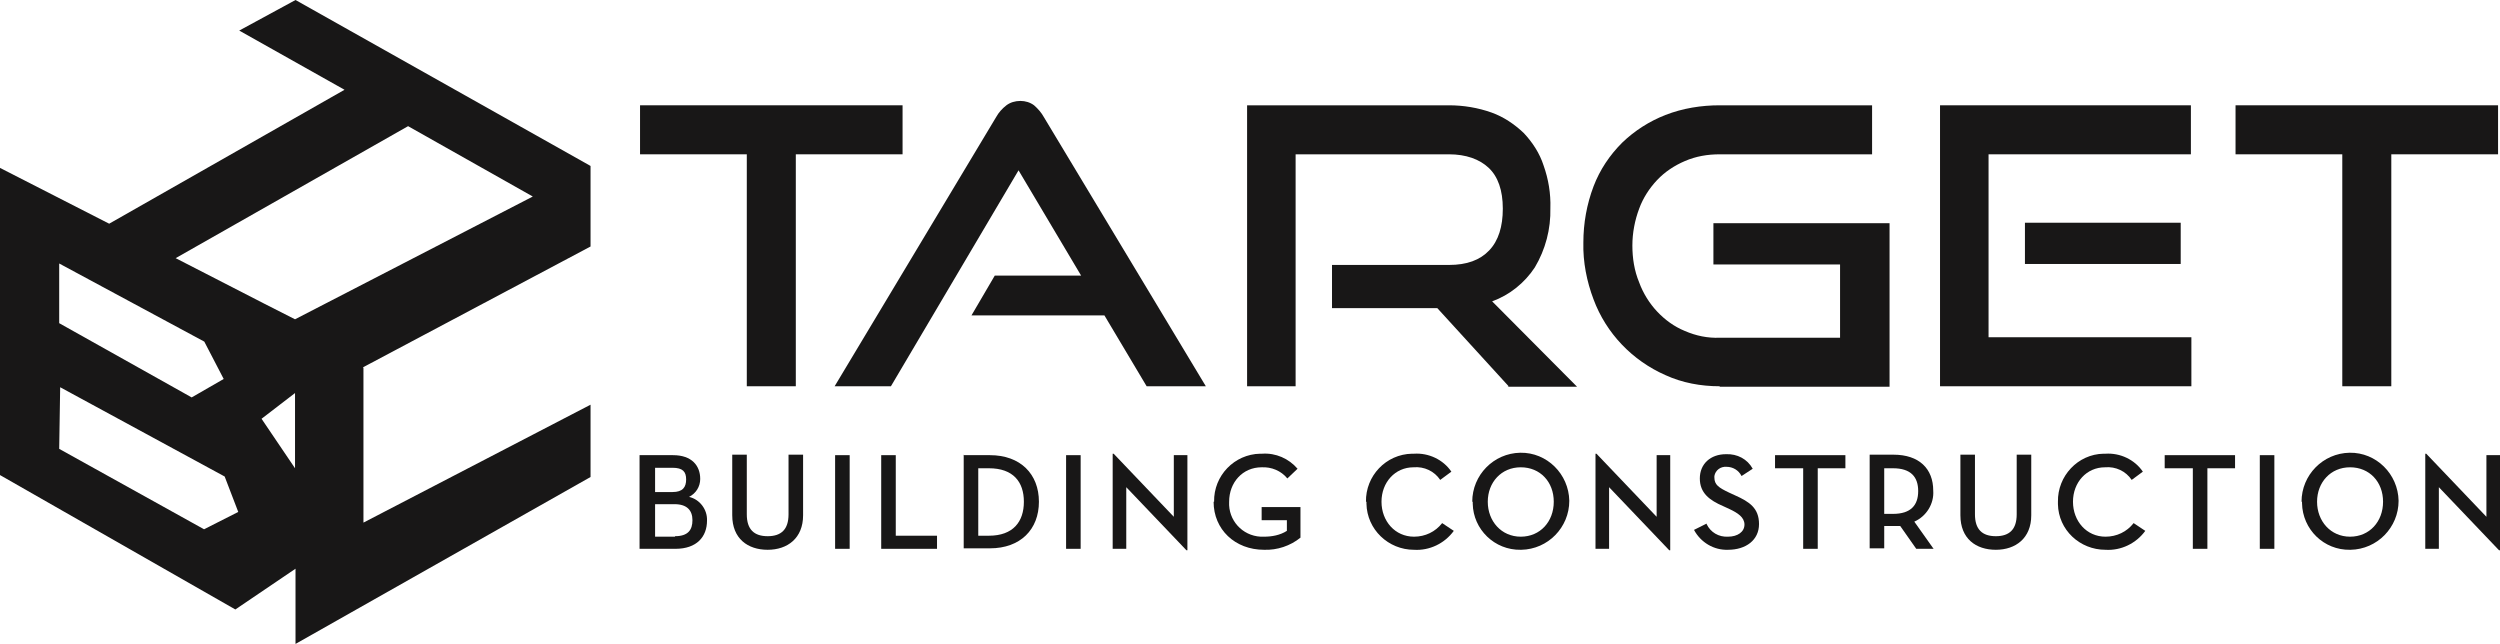 <?xml version="1.0" encoding="UTF-8"?>
<svg id="b" data-name="Layer 2" xmlns="http://www.w3.org/2000/svg" viewBox="0 0 515.2 132.7">
  <g id="c" data-name="Layer 1">
    <g>
      <path d="m153.9,79.6V31.8h-22v-10.1h54.1v10.1h-22v47.8h-10.1Z" fill="#181717"/>
      <path d="m236.3,79.6l-8.7-14.6h-27.4l4.8-8.2h17.8l-12.9-21.7-26.3,44.5h-11.6l33.3-55.5c.5-.9,1.2-1.7,2.1-2.4.8-.6,1.8-.9,2.9-.9,1,0,2,.3,2.8.9.8.7,1.5,1.5,2,2.4l33.4,55.5h-12.2Z" fill="#181717"/>
      <path d="m310.9,79.6l-14.7-16.1h-21.7v-8.9h24.1c3.7,0,6.4-1,8.3-3,1.9-2,2.8-4.9,2.8-8.6,0-3.8-1-6.6-2.9-8.4-1.9-1.8-4.7-2.8-8.2-2.8h-31.6v47.8h-10V21.7h41.6c3,0,6,.5,8.8,1.5,2.5.9,4.7,2.4,6.6,4.2,1.8,1.9,3.3,4.2,4.1,6.7,1,2.8,1.5,5.8,1.4,8.8.1,4.3-1,8.5-3.2,12.2-2.1,3.2-5.2,5.7-8.8,7l17.5,17.6h-14.3Z" fill="#181717"/>
      <path d="m354.4,79.6c-3.9,0-7.7-.7-11.2-2.3-6.8-3-12.2-8.6-14.8-15.6-1.4-3.7-2.2-7.7-2.1-11.7,0-4,.7-7.9,2.1-11.6,1.3-3.4,3.3-6.4,5.9-9,2.6-2.5,5.6-4.4,8.9-5.7,3.6-1.4,7.4-2,11.2-2h31.4v10.1h-31.4c-2.5,0-4.9.4-7.2,1.4-2.1.9-4.1,2.2-5.7,3.9-1.6,1.7-2.9,3.7-3.7,5.9-.9,2.4-1.4,5-1.4,7.6,0,2.6.4,5.2,1.4,7.6.8,2.2,2.1,4.3,3.7,6,1.6,1.7,3.5,3.1,5.7,4,2.3,1,4.7,1.5,7.2,1.4h24.8v-15.1h-26.1v-8.5h36.3v33.7h-35Z" fill="#181717"/>
      <path d="m399.8,79.6V21.7h51.7v10.1h-41.7v37.7h41.8v10.1h-51.8Zm17.5-25.2v-8.5h32.1v8.5h-32.1Z" fill="#181717"/>
      <path d="m482.7,79.6V31.8h-22v-10.1h54.1v10.1h-22v47.8h-10.1Z" fill="#181717"/>
      <path d="m131.9,93.8h6.8c3.9,0,5.6,2.2,5.6,4.9,0,1.6-.9,3-2.3,3.7,2.2.5,3.8,2.6,3.7,4.9,0,3.3-2.1,5.8-6.5,5.8h-7.4v-19.3Zm6.7,7.6c2.1,0,2.8-1,2.8-2.6s-.7-2.4-2.8-2.4h-3.6v5h3.6Zm.5,9.1c2.7,0,3.6-1.3,3.6-3.3s-1.1-3.3-3.7-3.3h-4v6.7h4.1Z" fill="#181717"/>
      <path d="m150.9,106.2v-12.5h3v12.3c0,3.1,1.5,4.5,4.3,4.5s4.3-1.4,4.3-4.5v-12.3h3v12.5c0,4.7-3.2,7.1-7.3,7.1s-7.3-2.3-7.3-7.1Z" fill="#181717"/>
      <path d="m172.1,93.8h3v19.3h-3v-19.3Z" fill="#181717"/>
      <path d="m181.6,93.8h3v16.6h8.5v2.7h-11.5v-19.3Z" fill="#181717"/>
      <path d="m198.5,93.8h5.5c6.3,0,10.1,3.9,10.1,9.6s-3.8,9.6-10.1,9.6h-5.4v-19.3Zm5.3,16.6c5,0,7.2-2.9,7.2-7s-2.2-6.9-7.2-6.9h-2.2v13.9h2.2Z" fill="#181717"/>
      <path d="m219.7,93.8h3v19.3h-3v-19.3Z" fill="#181717"/>
      <path d="m232.1,100.4v12.7h-2.8v-19.6h.2l12.4,13v-12.7h2.8v19.6h-.2l-12.4-13Z" fill="#181717"/>
      <path d="m250.2,103.4c-.1-5.4,4.2-9.8,9.5-9.9.1,0,.3,0,.4,0,2.8-.2,5.5,1,7.3,3.1l-2.1,2c-1.3-1.6-3.3-2.4-5.3-2.3-3.9,0-6.7,3.1-6.7,7.1-.2,3.8,2.7,7,6.5,7.2.2,0,.5,0,.7,0,1.6,0,3.3-.3,4.7-1.2v-2.2h-5.2v-2.7h8v6.3c-2.1,1.7-4.8,2.6-7.5,2.5-6,0-10.4-4.2-10.4-9.9Z" fill="#181717"/>
      <path d="m281.5,103.4c-.1-5.3,4.1-9.8,9.5-9.9.1,0,.2,0,.4,0,3-.2,6,1.2,7.7,3.7l-2.3,1.7c-1.2-1.8-3.3-2.8-5.5-2.6-3.8,0-6.6,3.1-6.6,7.1s2.8,7.2,6.7,7.2c2.3,0,4.4-1,5.8-2.8l2.4,1.6c-1.9,2.6-5,4.1-8.2,3.9-5.3,0-9.7-4.2-9.8-9.5,0-.1,0-.3,0-.4Z" fill="#181717"/>
      <path d="m303.4,103.4c0-5.5,4.4-10,9.9-10.1s10,4.4,10.1,9.9c0,5.5-4.4,10-9.9,10.1,0,0,0,0-.1,0-5.4.1-9.8-4.2-9.9-9.5,0-.1,0-.2,0-.4Zm16.8,0c0-4.1-2.8-7.1-6.8-7.1s-6.8,3.1-6.8,7.1,2.8,7.2,6.8,7.2,6.8-3.1,6.8-7.2Z" fill="#181717"/>
      <path d="m331.6,100.4v12.7h-2.8v-19.6h.2l12.4,13v-12.7h2.8v19.6h-.2l-12.4-13Z" fill="#181717"/>
      <path d="m351.7,108c.8,1.7,2.5,2.7,4.4,2.6,2,0,3.4-1,3.4-2.5s-1.4-2.4-3.1-3.2l-1.3-.6c-2.8-1.2-4.8-2.7-4.8-5.7s2.2-5,5.4-5c2.3-.1,4.4,1,5.5,3l-2.3,1.5c-.6-1.2-1.8-1.9-3.1-1.9-1.2-.1-2.3.7-2.5,1.9,0,.1,0,.2,0,.3,0,1.5.9,2.1,3,3.1l1.3.6c2.9,1.3,4.9,2.6,4.9,5.9s-2.7,5.3-6.4,5.3c-2.9.1-5.6-1.5-7-4.1l2.6-1.3Z" fill="#181717"/>
      <path d="m371.5,96.5h-5.7v-2.7h14.5v2.7h-5.7v16.6h-3v-16.6Z" fill="#181717"/>
      <path d="m398.5,113.1h-3.6l-3.3-4.7c-.5,0-.9,0-1.4,0h-1.9v4.6h-3v-19.3h4.9c5.3,0,8.2,2.9,8.2,7.4.2,2.7-1.4,5.3-3.9,6.4l3.9,5.5Zm-8.4-7.2c3.7,0,5.2-1.8,5.2-4.7s-1.5-4.7-5.2-4.7h-1.8v9.4h1.8Z" fill="#181717"/>
      <path d="m404,106.2v-12.5h3v12.3c0,3.1,1.5,4.5,4.3,4.5s4.3-1.4,4.3-4.5v-12.3h3v12.5c0,4.7-3.2,7.1-7.3,7.1s-7.3-2.3-7.3-7.1Z" fill="#181717"/>
      <path d="m424.1,103.4c-.1-5.3,4.1-9.8,9.4-9.9.1,0,.3,0,.4,0,3-.2,6,1.2,7.7,3.7l-2.3,1.7c-1.2-1.8-3.3-2.8-5.5-2.6-3.8,0-6.6,3.1-6.6,7.1s2.8,7.2,6.7,7.2c2.3,0,4.4-1,5.8-2.8l2.4,1.6c-1.9,2.6-5,4.1-8.2,3.9-5.3,0-9.7-4.1-9.8-9.4,0-.2,0-.3,0-.5Z" fill="#181717"/>
      <path d="m451.8,96.5h-5.7v-2.7h14.5v2.7h-5.7v16.6h-3v-16.6Z" fill="#181717"/>
      <path d="m465.7,93.8h3v19.3h-3v-19.3Z" fill="#181717"/>
      <path d="m474.3,103.4c0-5.5,4.4-10,9.9-10.1s10,4.4,10.1,9.9c0,5.5-4.4,10-9.9,10.1,0,0,0,0-.1,0-5.4.1-9.8-4.2-9.9-9.6,0-.1,0-.2,0-.3Zm16.8,0c0-4.1-2.8-7.1-6.8-7.1s-6.8,3.1-6.8,7.1,2.8,7.2,6.8,7.2,6.8-3.1,6.8-7.2h0Z" fill="#181717"/>
      <path d="m502.6,100.4v12.7h-2.8v-19.6h.2l12.4,13v-12.7h2.8v19.6h-.2l-12.4-13Z" fill="#181717"/>
      <path id="d" data-name="shape" d="m74.8,75.7l46.9-24.9v-16.6L60.9,0l-11.6,6.3,21.7,12.2-48.5,27.6L0,34.6v63.3l48.5,27.7,12.4-8.4v15.5l60.8-34.4v-14.9l-46.8,24.3v-31.9ZM12.2,54.3l29.9,16.1,4,7.7-6.6,3.8-27.3-15.3v-12.3Zm29.9,54.8l-29.9-16.6.2-12.7,33.9,18.4,2.8,7.3-7.1,3.6Zm11.8-22.8l6.9-5.3v15.5l-6.9-10.2Zm6.9-20.5h0l-6.3-3.2-18.3-9.4,47.9-27.2,25.7,14.5-49,25.3Z" fill="#181717"/>
    </g>
  </g>
</svg>